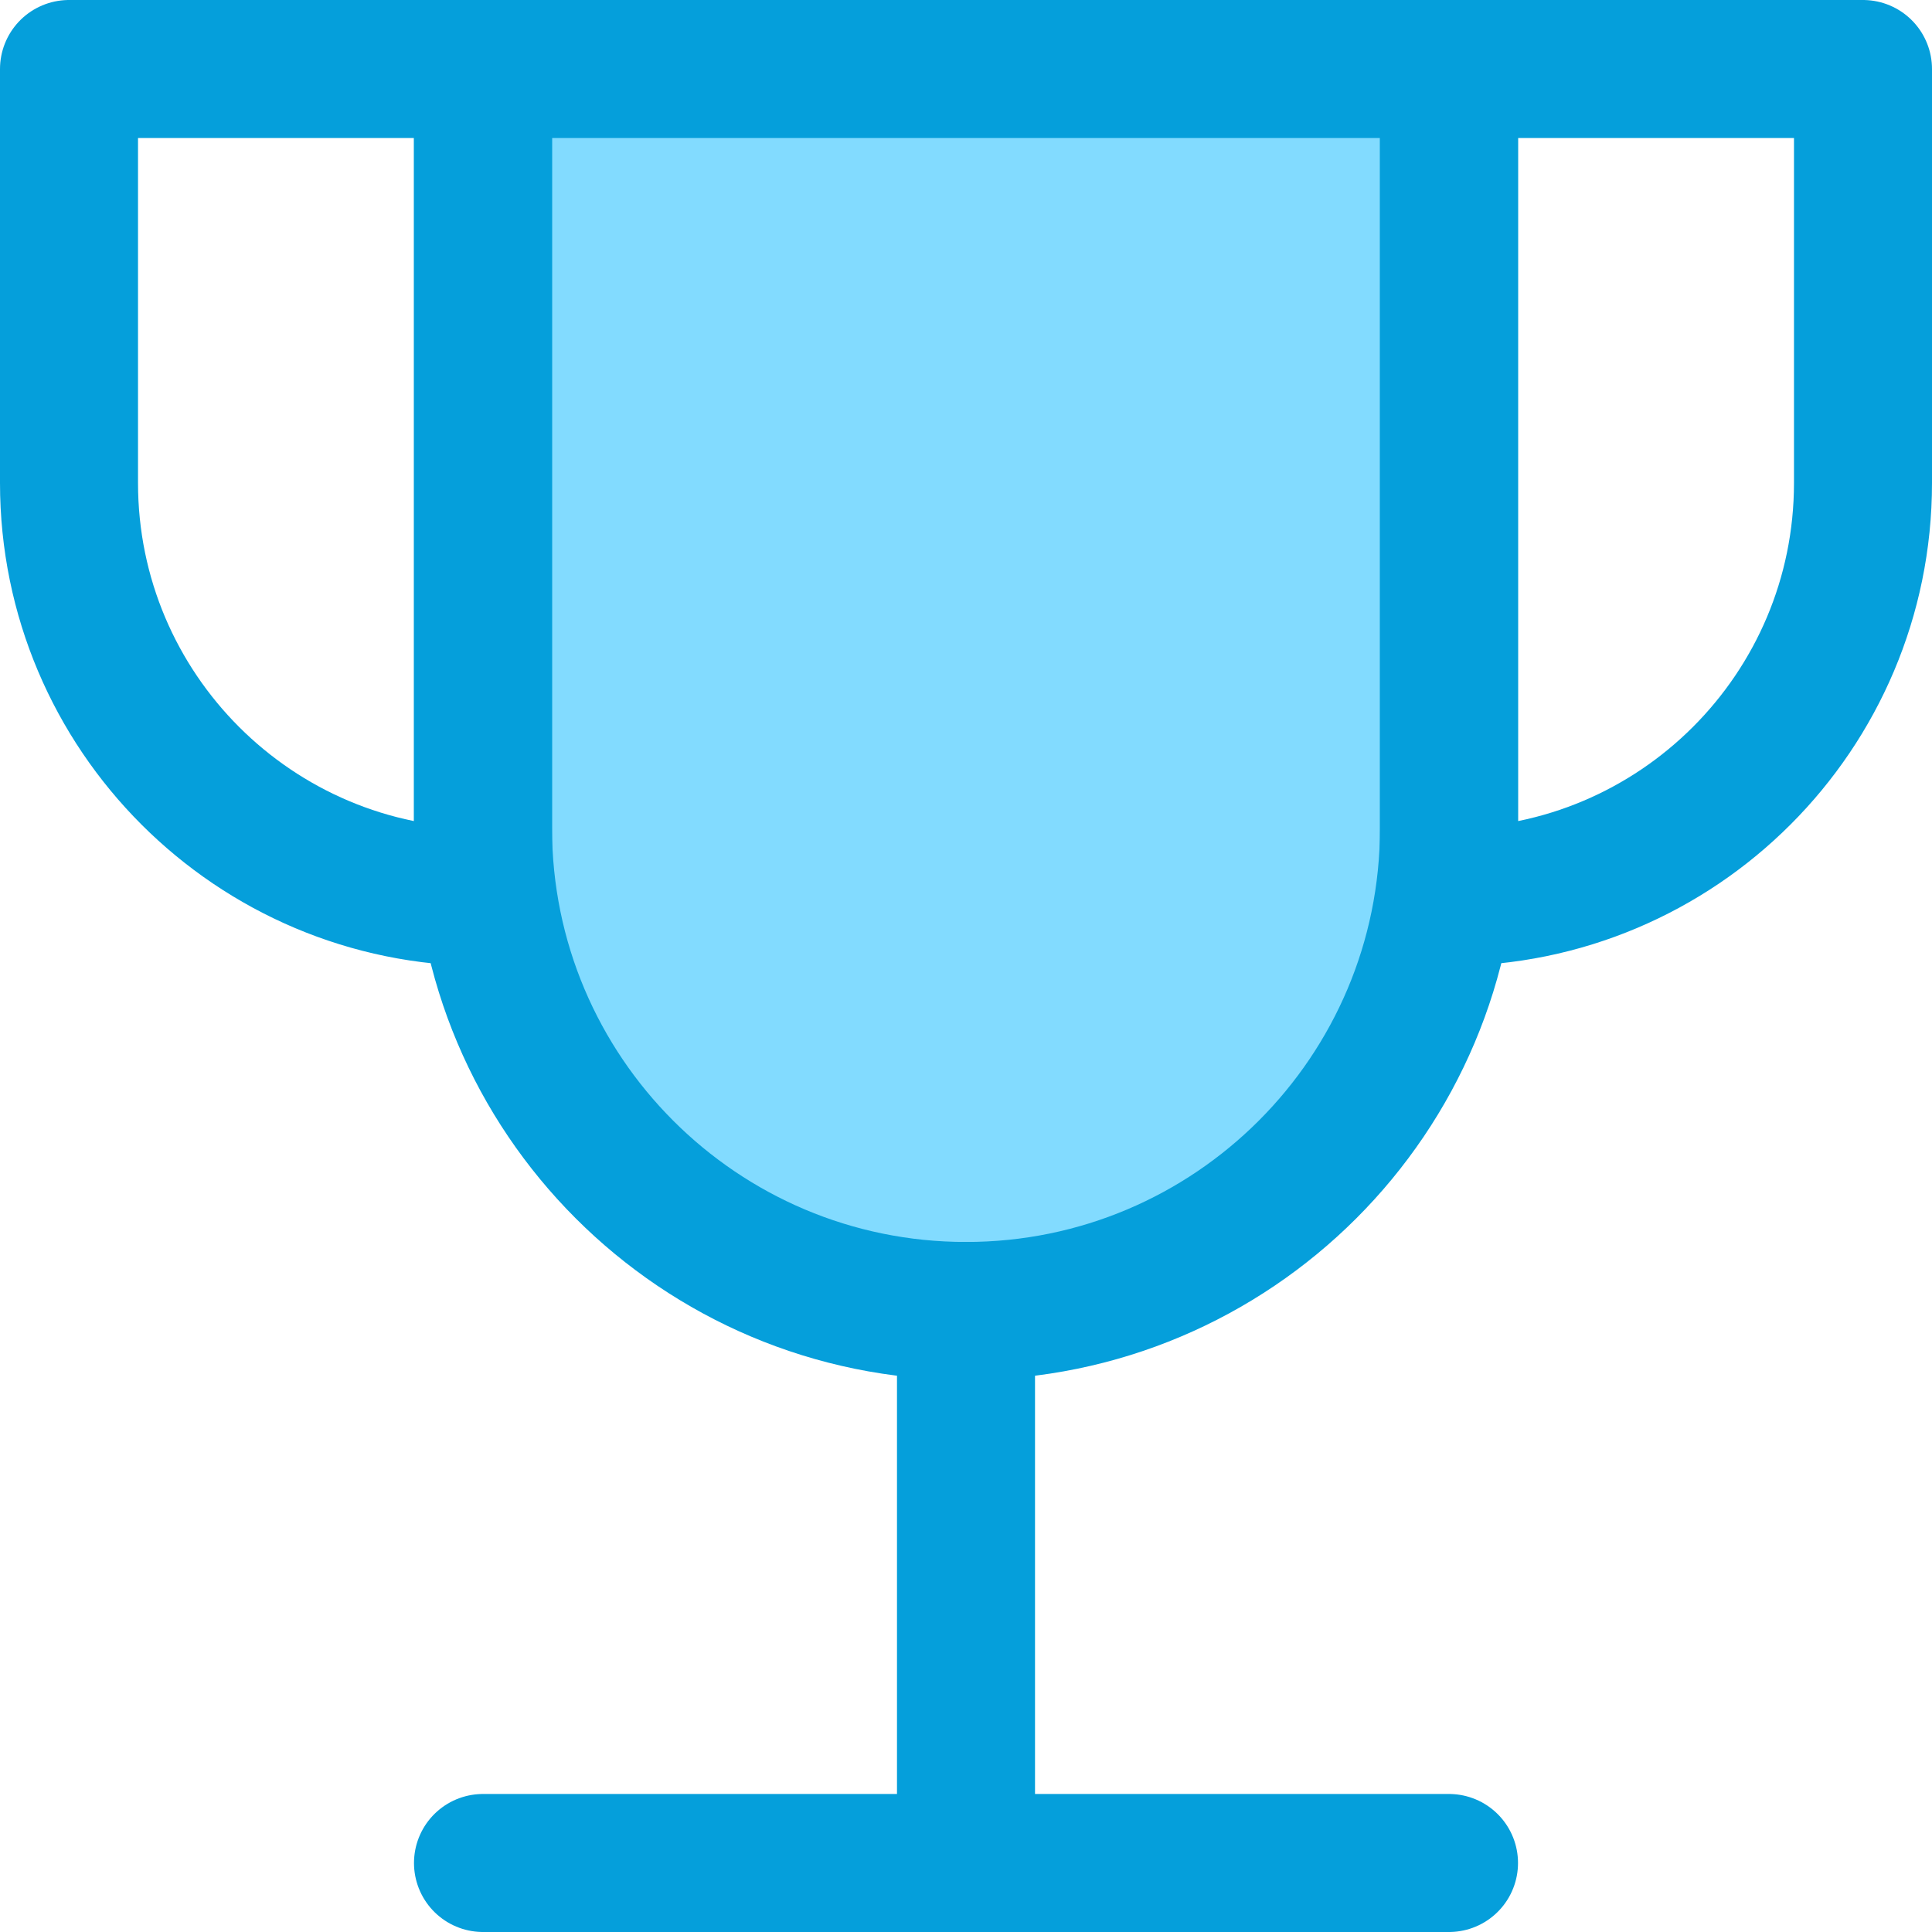 <svg width="32" height="32" viewBox="0 0 32 32" fill="none" xmlns="http://www.w3.org/2000/svg">
<g clip-path="url(#clip0_22_421)">
<path d="M8 1.143V13.714C8 18.133 11.582 21.714 16 21.714C20.418 21.714 24 18.133 24 13.714V1.143H8Z" fill="#82DBFF"/>
<path d="M16 21.714V30.857" stroke="#059FDB" stroke-width="2.286" stroke-linecap="round" stroke-linejoin="round"/>
<path d="M8 30.857H24" stroke="#059FDB" stroke-width="2.286" stroke-linecap="round" stroke-linejoin="round"/>
<path d="M8 1.143H1.143V8C1.143 11.787 4.213 14.857 8 14.857V1.143Z" stroke="#059FDB" stroke-width="2.286" stroke-linecap="round" stroke-linejoin="round"/>
<path d="M24 1.143H30.857V8C30.857 11.787 27.787 14.857 24 14.857V1.143Z" stroke="#059FDB" stroke-width="2.286" stroke-linecap="round" stroke-linejoin="round"/>
<path d="M8 1.143V13.714C8 18.133 11.582 21.714 16 21.714C20.418 21.714 24 18.133 24 13.714V1.143H8Z" stroke="#059FDB" stroke-width="2.286" stroke-linecap="round" stroke-linejoin="round"/>
</g>
<defs>
<clipPath id="clip0_22_421">
<rect width="32" height="32" fill="white"/>
</clipPath>
</defs>
</svg>
